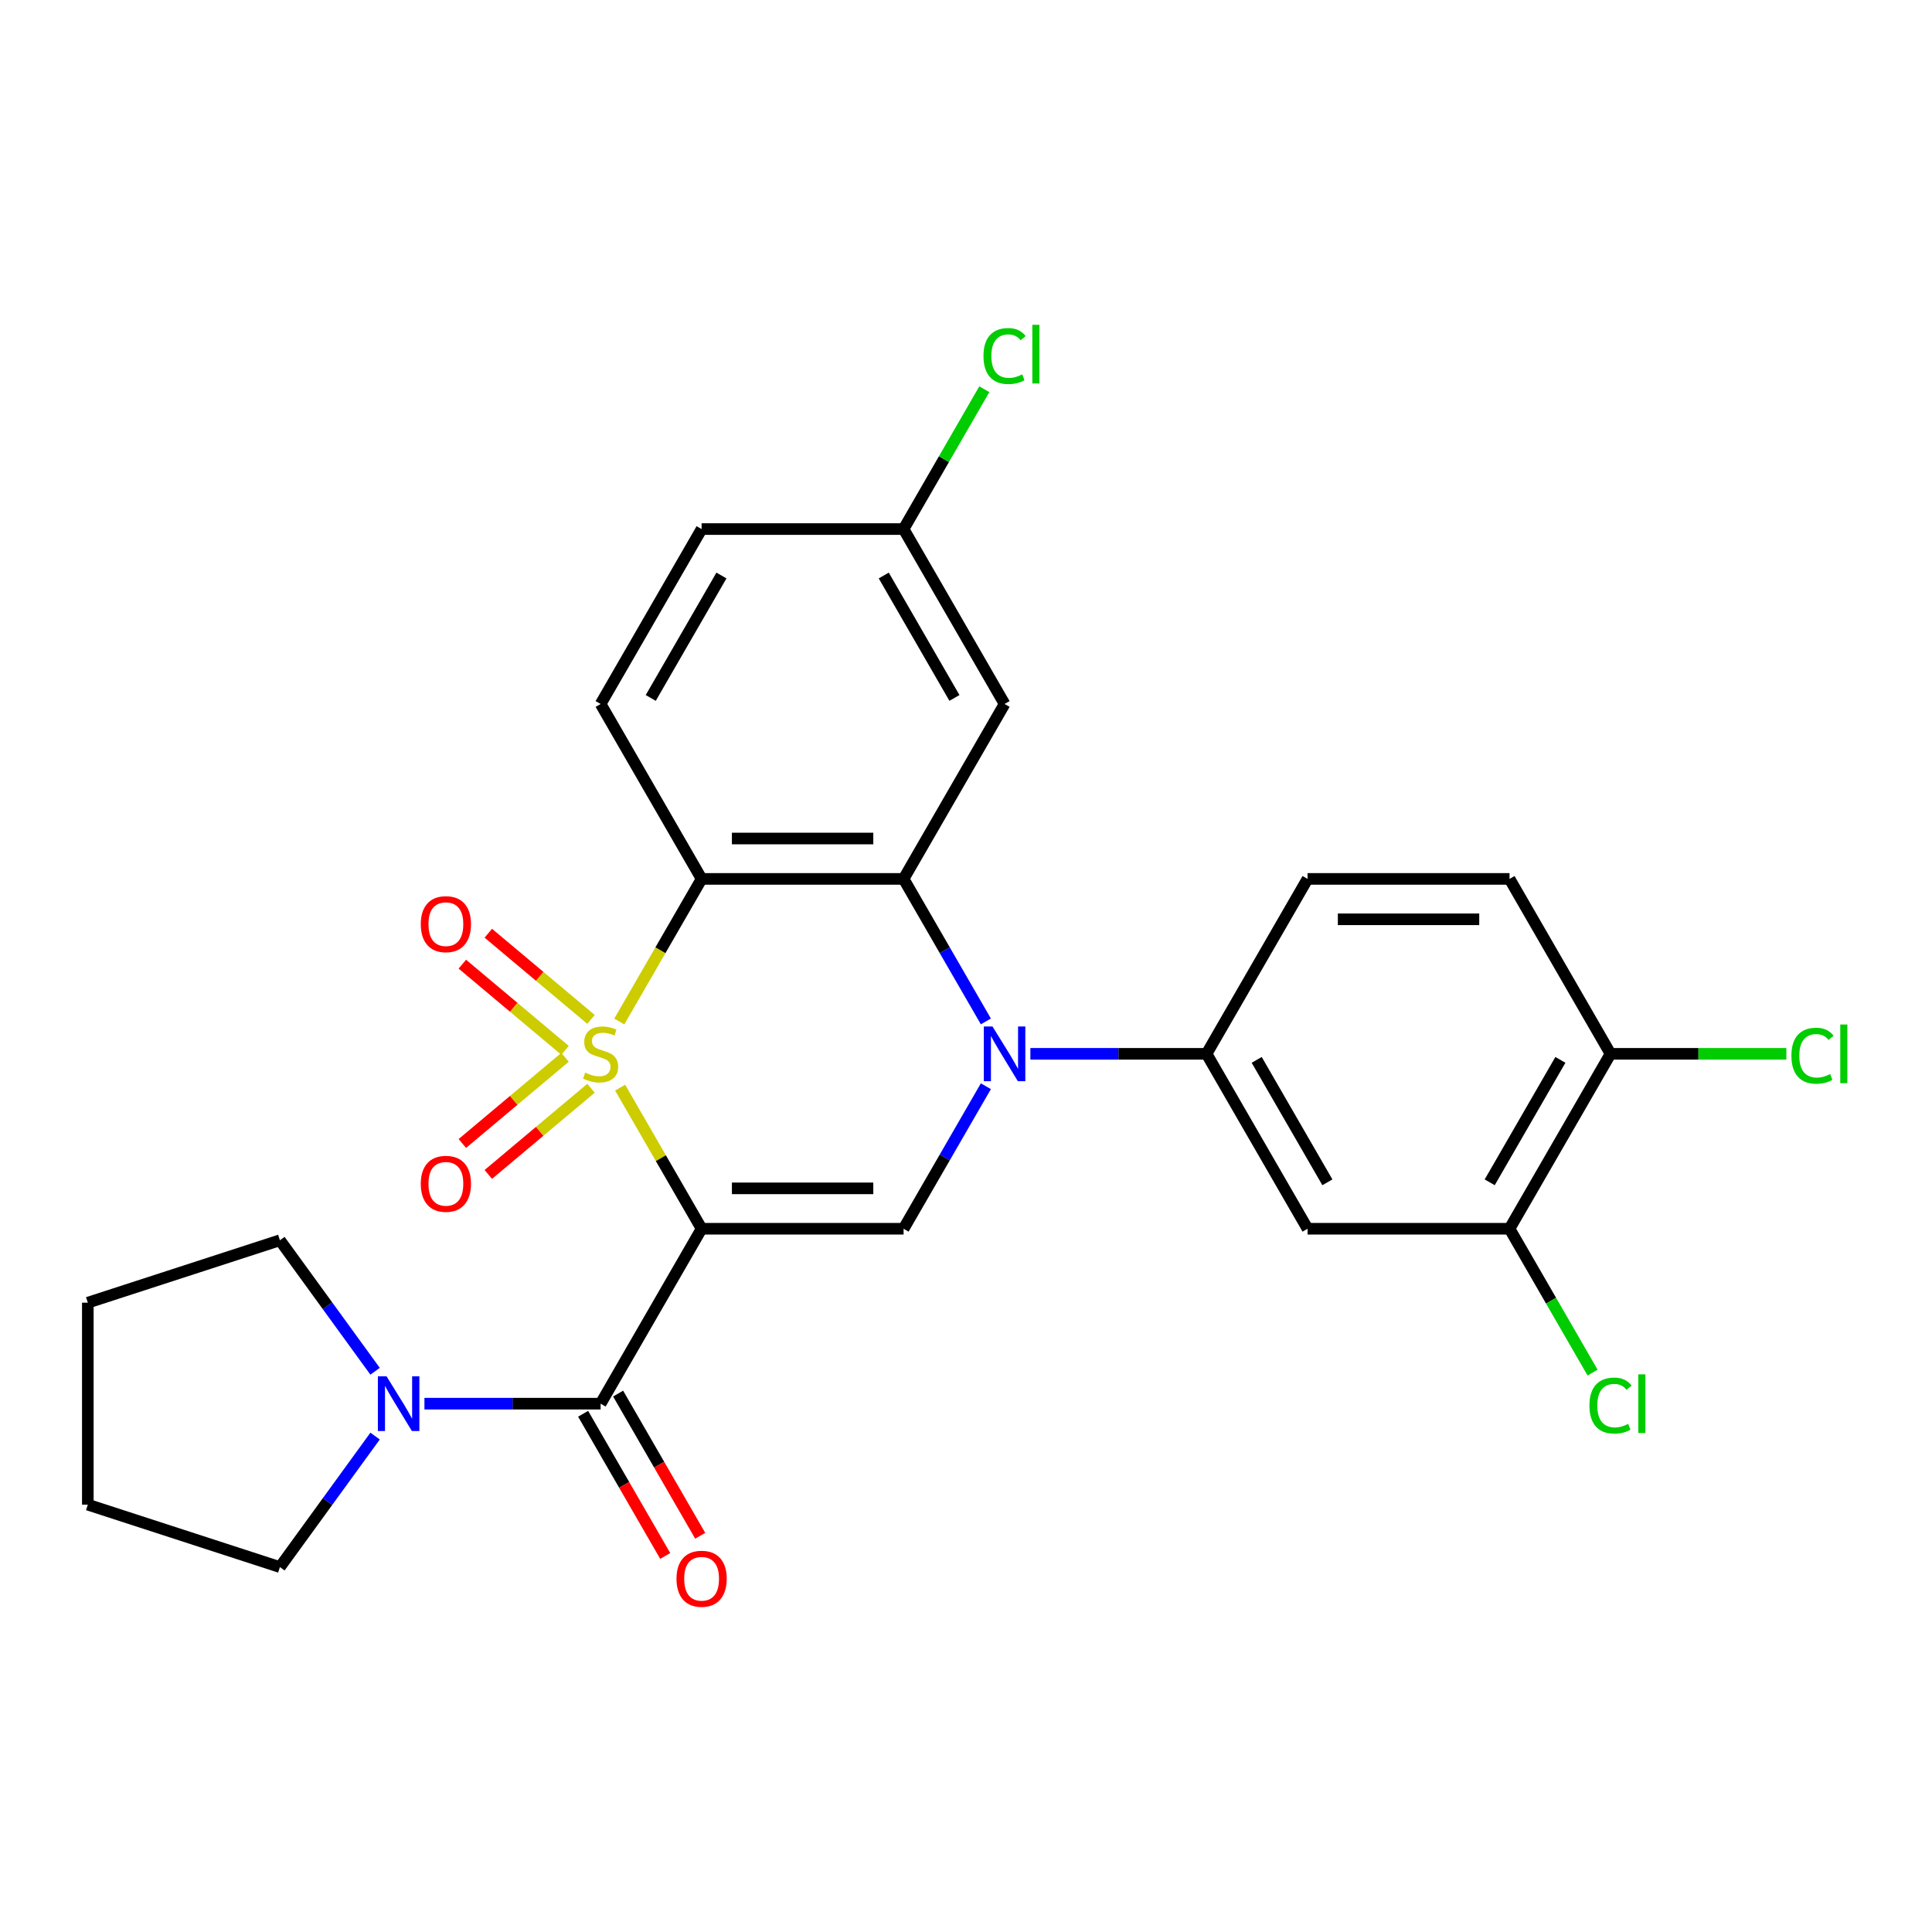 <?xml version='1.0' encoding='iso-8859-1'?>
<svg version='1.1' baseProfile='full'
              xmlns='http://www.w3.org/2000/svg'
                      xmlns:rdkit='http://www.rdkit.org/xml'
                      xmlns:xlink='http://www.w3.org/1999/xlink'
                  xml:space='preserve'
width='1000px' height='1000px' viewBox='0 0 1000 1000'>
<!-- END OF HEADER -->
<rect style='opacity:1.0;fill:#FFFFFF;stroke:none' width='1000' height='1000' x='0' y='0'> </rect>
<path class='bond-0' d='M 320.979,562.954 L 342.065,599.477' style='fill:none;fill-rule:evenodd;stroke:#CCCC00;stroke-width:6px;stroke-linecap:butt;stroke-linejoin:miter;stroke-opacity:1' />
<path class='bond-0' d='M 342.065,599.477 L 363.151,635.999' style='fill:none;fill-rule:evenodd;stroke:#000000;stroke-width:6px;stroke-linecap:butt;stroke-linejoin:miter;stroke-opacity:1' />
<path class='bond-1' d='M 320.54,528.727 L 341.846,491.824' style='fill:none;fill-rule:evenodd;stroke:#CCCC00;stroke-width:6px;stroke-linecap:butt;stroke-linejoin:miter;stroke-opacity:1' />
<path class='bond-1' d='M 341.846,491.824 L 363.151,454.921' style='fill:none;fill-rule:evenodd;stroke:#000000;stroke-width:6px;stroke-linecap:butt;stroke-linejoin:miter;stroke-opacity:1' />
<path class='bond-9' d='M 305.905,527.64 L 279.325,505.336' style='fill:none;fill-rule:evenodd;stroke:#CCCC00;stroke-width:6px;stroke-linecap:butt;stroke-linejoin:miter;stroke-opacity:1' />
<path class='bond-9' d='M 279.325,505.336 L 252.744,483.032' style='fill:none;fill-rule:evenodd;stroke:#FF0000;stroke-width:6px;stroke-linecap:butt;stroke-linejoin:miter;stroke-opacity:1' />
<path class='bond-9' d='M 292.465,543.657 L 265.885,521.353' style='fill:none;fill-rule:evenodd;stroke:#CCCC00;stroke-width:6px;stroke-linecap:butt;stroke-linejoin:miter;stroke-opacity:1' />
<path class='bond-9' d='M 265.885,521.353 L 239.304,499.05' style='fill:none;fill-rule:evenodd;stroke:#FF0000;stroke-width:6px;stroke-linecap:butt;stroke-linejoin:miter;stroke-opacity:1' />
<path class='bond-10' d='M 292.465,547.264 L 265.885,569.567' style='fill:none;fill-rule:evenodd;stroke:#CCCC00;stroke-width:6px;stroke-linecap:butt;stroke-linejoin:miter;stroke-opacity:1' />
<path class='bond-10' d='M 265.885,569.567 L 239.304,591.871' style='fill:none;fill-rule:evenodd;stroke:#FF0000;stroke-width:6px;stroke-linecap:butt;stroke-linejoin:miter;stroke-opacity:1' />
<path class='bond-10' d='M 305.905,563.281 L 279.325,585.585' style='fill:none;fill-rule:evenodd;stroke:#CCCC00;stroke-width:6px;stroke-linecap:butt;stroke-linejoin:miter;stroke-opacity:1' />
<path class='bond-10' d='M 279.325,585.585 L 252.744,607.888' style='fill:none;fill-rule:evenodd;stroke:#FF0000;stroke-width:6px;stroke-linecap:butt;stroke-linejoin:miter;stroke-opacity:1' />
<path class='bond-4' d='M 363.151,635.999 L 467.697,635.999' style='fill:none;fill-rule:evenodd;stroke:#000000;stroke-width:6px;stroke-linecap:butt;stroke-linejoin:miter;stroke-opacity:1' />
<path class='bond-4' d='M 378.833,615.09 L 452.015,615.09' style='fill:none;fill-rule:evenodd;stroke:#000000;stroke-width:6px;stroke-linecap:butt;stroke-linejoin:miter;stroke-opacity:1' />
<path class='bond-5' d='M 363.151,635.999 L 310.879,726.538' style='fill:none;fill-rule:evenodd;stroke:#000000;stroke-width:6px;stroke-linecap:butt;stroke-linejoin:miter;stroke-opacity:1' />
<path class='bond-3' d='M 363.151,454.921 L 467.697,454.921' style='fill:none;fill-rule:evenodd;stroke:#000000;stroke-width:6px;stroke-linecap:butt;stroke-linejoin:miter;stroke-opacity:1' />
<path class='bond-3' d='M 378.833,434.012 L 452.015,434.012' style='fill:none;fill-rule:evenodd;stroke:#000000;stroke-width:6px;stroke-linecap:butt;stroke-linejoin:miter;stroke-opacity:1' />
<path class='bond-12' d='M 363.151,454.921 L 310.879,364.382' style='fill:none;fill-rule:evenodd;stroke:#000000;stroke-width:6px;stroke-linecap:butt;stroke-linejoin:miter;stroke-opacity:1' />
<path class='bond-2' d='M 510.285,528.687 L 488.991,491.804' style='fill:none;fill-rule:evenodd;stroke:#0000FF;stroke-width:6px;stroke-linecap:butt;stroke-linejoin:miter;stroke-opacity:1' />
<path class='bond-2' d='M 488.991,491.804 L 467.697,454.921' style='fill:none;fill-rule:evenodd;stroke:#000000;stroke-width:6px;stroke-linecap:butt;stroke-linejoin:miter;stroke-opacity:1' />
<path class='bond-6' d='M 533.323,545.46 L 578.919,545.46' style='fill:none;fill-rule:evenodd;stroke:#0000FF;stroke-width:6px;stroke-linecap:butt;stroke-linejoin:miter;stroke-opacity:1' />
<path class='bond-6' d='M 578.919,545.46 L 624.515,545.46' style='fill:none;fill-rule:evenodd;stroke:#000000;stroke-width:6px;stroke-linecap:butt;stroke-linejoin:miter;stroke-opacity:1' />
<path class='bond-27' d='M 510.285,562.234 L 488.991,599.117' style='fill:none;fill-rule:evenodd;stroke:#0000FF;stroke-width:6px;stroke-linecap:butt;stroke-linejoin:miter;stroke-opacity:1' />
<path class='bond-27' d='M 488.991,599.117 L 467.697,635.999' style='fill:none;fill-rule:evenodd;stroke:#000000;stroke-width:6px;stroke-linecap:butt;stroke-linejoin:miter;stroke-opacity:1' />
<path class='bond-11' d='M 467.697,454.921 L 519.969,364.382' style='fill:none;fill-rule:evenodd;stroke:#000000;stroke-width:6px;stroke-linecap:butt;stroke-linejoin:miter;stroke-opacity:1' />
<path class='bond-7' d='M 310.879,726.538 L 265.283,726.538' style='fill:none;fill-rule:evenodd;stroke:#000000;stroke-width:6px;stroke-linecap:butt;stroke-linejoin:miter;stroke-opacity:1' />
<path class='bond-7' d='M 265.283,726.538 L 219.687,726.538' style='fill:none;fill-rule:evenodd;stroke:#0000FF;stroke-width:6px;stroke-linecap:butt;stroke-linejoin:miter;stroke-opacity:1' />
<path class='bond-14' d='M 301.825,731.765 L 323.073,768.568' style='fill:none;fill-rule:evenodd;stroke:#000000;stroke-width:6px;stroke-linecap:butt;stroke-linejoin:miter;stroke-opacity:1' />
<path class='bond-14' d='M 323.073,768.568 L 344.321,805.371' style='fill:none;fill-rule:evenodd;stroke:#FF0000;stroke-width:6px;stroke-linecap:butt;stroke-linejoin:miter;stroke-opacity:1' />
<path class='bond-14' d='M 319.933,721.311 L 341.181,758.114' style='fill:none;fill-rule:evenodd;stroke:#000000;stroke-width:6px;stroke-linecap:butt;stroke-linejoin:miter;stroke-opacity:1' />
<path class='bond-14' d='M 341.181,758.114 L 362.429,794.916' style='fill:none;fill-rule:evenodd;stroke:#FF0000;stroke-width:6px;stroke-linecap:butt;stroke-linejoin:miter;stroke-opacity:1' />
<path class='bond-8' d='M 624.515,545.46 L 676.787,635.999' style='fill:none;fill-rule:evenodd;stroke:#000000;stroke-width:6px;stroke-linecap:butt;stroke-linejoin:miter;stroke-opacity:1' />
<path class='bond-8' d='M 650.463,548.587 L 687.054,611.964' style='fill:none;fill-rule:evenodd;stroke:#000000;stroke-width:6px;stroke-linecap:butt;stroke-linejoin:miter;stroke-opacity:1' />
<path class='bond-16' d='M 624.515,545.46 L 676.787,454.921' style='fill:none;fill-rule:evenodd;stroke:#000000;stroke-width:6px;stroke-linecap:butt;stroke-linejoin:miter;stroke-opacity:1' />
<path class='bond-23' d='M 194.147,743.312 L 169.515,777.214' style='fill:none;fill-rule:evenodd;stroke:#0000FF;stroke-width:6px;stroke-linecap:butt;stroke-linejoin:miter;stroke-opacity:1' />
<path class='bond-23' d='M 169.515,777.214 L 144.883,811.117' style='fill:none;fill-rule:evenodd;stroke:#000000;stroke-width:6px;stroke-linecap:butt;stroke-linejoin:miter;stroke-opacity:1' />
<path class='bond-24' d='M 194.147,709.765 L 169.515,675.862' style='fill:none;fill-rule:evenodd;stroke:#0000FF;stroke-width:6px;stroke-linecap:butt;stroke-linejoin:miter;stroke-opacity:1' />
<path class='bond-24' d='M 169.515,675.862 L 144.883,641.959' style='fill:none;fill-rule:evenodd;stroke:#000000;stroke-width:6px;stroke-linecap:butt;stroke-linejoin:miter;stroke-opacity:1' />
<path class='bond-13' d='M 676.787,635.999 L 781.333,635.999' style='fill:none;fill-rule:evenodd;stroke:#000000;stroke-width:6px;stroke-linecap:butt;stroke-linejoin:miter;stroke-opacity:1' />
<path class='bond-28' d='M 519.969,364.382 L 467.697,273.844' style='fill:none;fill-rule:evenodd;stroke:#000000;stroke-width:6px;stroke-linecap:butt;stroke-linejoin:miter;stroke-opacity:1' />
<path class='bond-28' d='M 494.021,361.256 L 457.43,297.879' style='fill:none;fill-rule:evenodd;stroke:#000000;stroke-width:6px;stroke-linecap:butt;stroke-linejoin:miter;stroke-opacity:1' />
<path class='bond-20' d='M 310.879,364.382 L 363.151,273.844' style='fill:none;fill-rule:evenodd;stroke:#000000;stroke-width:6px;stroke-linecap:butt;stroke-linejoin:miter;stroke-opacity:1' />
<path class='bond-20' d='M 336.827,361.256 L 373.418,297.879' style='fill:none;fill-rule:evenodd;stroke:#000000;stroke-width:6px;stroke-linecap:butt;stroke-linejoin:miter;stroke-opacity:1' />
<path class='bond-19' d='M 781.333,635.999 L 802.829,673.232' style='fill:none;fill-rule:evenodd;stroke:#000000;stroke-width:6px;stroke-linecap:butt;stroke-linejoin:miter;stroke-opacity:1' />
<path class='bond-19' d='M 802.829,673.232 L 824.325,710.465' style='fill:none;fill-rule:evenodd;stroke:#00CC00;stroke-width:6px;stroke-linecap:butt;stroke-linejoin:miter;stroke-opacity:1' />
<path class='bond-30' d='M 781.333,635.999 L 833.605,545.46' style='fill:none;fill-rule:evenodd;stroke:#000000;stroke-width:6px;stroke-linecap:butt;stroke-linejoin:miter;stroke-opacity:1' />
<path class='bond-30' d='M 771.066,611.964 L 807.657,548.587' style='fill:none;fill-rule:evenodd;stroke:#000000;stroke-width:6px;stroke-linecap:butt;stroke-linejoin:miter;stroke-opacity:1' />
<path class='bond-15' d='M 833.605,545.46 L 781.333,454.921' style='fill:none;fill-rule:evenodd;stroke:#000000;stroke-width:6px;stroke-linecap:butt;stroke-linejoin:miter;stroke-opacity:1' />
<path class='bond-21' d='M 833.605,545.46 L 879.111,545.46' style='fill:none;fill-rule:evenodd;stroke:#000000;stroke-width:6px;stroke-linecap:butt;stroke-linejoin:miter;stroke-opacity:1' />
<path class='bond-21' d='M 879.111,545.46 L 924.617,545.46' style='fill:none;fill-rule:evenodd;stroke:#00CC00;stroke-width:6px;stroke-linecap:butt;stroke-linejoin:miter;stroke-opacity:1' />
<path class='bond-17' d='M 676.787,454.921 L 781.333,454.921' style='fill:none;fill-rule:evenodd;stroke:#000000;stroke-width:6px;stroke-linecap:butt;stroke-linejoin:miter;stroke-opacity:1' />
<path class='bond-17' d='M 692.469,475.83 L 765.651,475.83' style='fill:none;fill-rule:evenodd;stroke:#000000;stroke-width:6px;stroke-linecap:butt;stroke-linejoin:miter;stroke-opacity:1' />
<path class='bond-18' d='M 467.697,273.844 L 363.151,273.844' style='fill:none;fill-rule:evenodd;stroke:#000000;stroke-width:6px;stroke-linecap:butt;stroke-linejoin:miter;stroke-opacity:1' />
<path class='bond-22' d='M 467.697,273.844 L 488.592,237.651' style='fill:none;fill-rule:evenodd;stroke:#000000;stroke-width:6px;stroke-linecap:butt;stroke-linejoin:miter;stroke-opacity:1' />
<path class='bond-22' d='M 488.592,237.651 L 509.488,201.458' style='fill:none;fill-rule:evenodd;stroke:#00CC00;stroke-width:6px;stroke-linecap:butt;stroke-linejoin:miter;stroke-opacity:1' />
<path class='bond-26' d='M 144.883,811.117 L 45.455,778.811' style='fill:none;fill-rule:evenodd;stroke:#000000;stroke-width:6px;stroke-linecap:butt;stroke-linejoin:miter;stroke-opacity:1' />
<path class='bond-25' d='M 144.883,641.959 L 45.455,674.265' style='fill:none;fill-rule:evenodd;stroke:#000000;stroke-width:6px;stroke-linecap:butt;stroke-linejoin:miter;stroke-opacity:1' />
<path class='bond-29' d='M 45.455,674.265 L 45.455,778.811' style='fill:none;fill-rule:evenodd;stroke:#000000;stroke-width:6px;stroke-linecap:butt;stroke-linejoin:miter;stroke-opacity:1' />
<path  class='atom-0' d='M 302.879 555.18
Q 303.199 555.3, 304.519 555.86
Q 305.839 556.42, 307.279 556.78
Q 308.759 557.1, 310.199 557.1
Q 312.879 557.1, 314.439 555.82
Q 315.999 554.5, 315.999 552.22
Q 315.999 550.66, 315.199 549.7
Q 314.439 548.74, 313.239 548.22
Q 312.039 547.7, 310.039 547.1
Q 307.519 546.34, 305.999 545.62
Q 304.519 544.9, 303.439 543.38
Q 302.399 541.86, 302.399 539.3
Q 302.399 535.74, 304.799 533.54
Q 307.239 531.34, 312.039 531.34
Q 315.319 531.34, 319.039 532.9
L 318.119 535.98
Q 314.719 534.58, 312.159 534.58
Q 309.399 534.58, 307.879 535.74
Q 306.359 536.86, 306.399 538.82
Q 306.399 540.34, 307.159 541.26
Q 307.959 542.18, 309.079 542.7
Q 310.239 543.22, 312.159 543.82
Q 314.719 544.62, 316.239 545.42
Q 317.759 546.22, 318.839 547.86
Q 319.959 549.46, 319.959 552.22
Q 319.959 556.14, 317.319 558.26
Q 314.719 560.34, 310.359 560.34
Q 307.839 560.34, 305.919 559.78
Q 304.039 559.26, 301.799 558.34
L 302.879 555.18
' fill='#CCCC00'/>
<path  class='atom-3' d='M 513.709 531.3
L 522.989 546.3
Q 523.909 547.78, 525.389 550.46
Q 526.869 553.14, 526.949 553.3
L 526.949 531.3
L 530.709 531.3
L 530.709 559.62
L 526.829 559.62
L 516.869 543.22
Q 515.709 541.3, 514.469 539.1
Q 513.269 536.9, 512.909 536.22
L 512.909 559.62
L 509.229 559.62
L 509.229 531.3
L 513.709 531.3
' fill='#0000FF'/>
<path  class='atom-8' d='M 200.073 712.378
L 209.353 727.378
Q 210.273 728.858, 211.753 731.538
Q 213.233 734.218, 213.313 734.378
L 213.313 712.378
L 217.073 712.378
L 217.073 740.698
L 213.193 740.698
L 203.233 724.298
Q 202.073 722.378, 200.833 720.178
Q 199.633 717.978, 199.273 717.298
L 199.273 740.698
L 195.593 740.698
L 195.593 712.378
L 200.073 712.378
' fill='#0000FF'/>
<path  class='atom-10' d='M 217.792 478.34
Q 217.792 471.54, 221.152 467.74
Q 224.512 463.94, 230.792 463.94
Q 237.072 463.94, 240.432 467.74
Q 243.792 471.54, 243.792 478.34
Q 243.792 485.22, 240.392 489.14
Q 236.992 493.02, 230.792 493.02
Q 224.552 493.02, 221.152 489.14
Q 217.792 485.26, 217.792 478.34
M 230.792 489.82
Q 235.112 489.82, 237.432 486.94
Q 239.792 484.02, 239.792 478.34
Q 239.792 472.78, 237.432 469.98
Q 235.112 467.14, 230.792 467.14
Q 226.472 467.14, 224.112 469.94
Q 221.792 472.74, 221.792 478.34
Q 221.792 484.06, 224.112 486.94
Q 226.472 489.82, 230.792 489.82
' fill='#FF0000'/>
<path  class='atom-11' d='M 217.792 612.741
Q 217.792 605.941, 221.152 602.141
Q 224.512 598.341, 230.792 598.341
Q 237.072 598.341, 240.432 602.141
Q 243.792 605.941, 243.792 612.741
Q 243.792 619.621, 240.392 623.541
Q 236.992 627.421, 230.792 627.421
Q 224.552 627.421, 221.152 623.541
Q 217.792 619.661, 217.792 612.741
M 230.792 624.221
Q 235.112 624.221, 237.432 621.341
Q 239.792 618.421, 239.792 612.741
Q 239.792 607.181, 237.432 604.381
Q 235.112 601.541, 230.792 601.541
Q 226.472 601.541, 224.112 604.341
Q 221.792 607.141, 221.792 612.741
Q 221.792 618.461, 224.112 621.341
Q 226.472 624.221, 230.792 624.221
' fill='#FF0000'/>
<path  class='atom-15' d='M 350.151 817.157
Q 350.151 810.357, 353.511 806.557
Q 356.871 802.757, 363.151 802.757
Q 369.431 802.757, 372.791 806.557
Q 376.151 810.357, 376.151 817.157
Q 376.151 824.037, 372.751 827.957
Q 369.351 831.837, 363.151 831.837
Q 356.911 831.837, 353.511 827.957
Q 350.151 824.077, 350.151 817.157
M 363.151 828.637
Q 367.471 828.637, 369.791 825.757
Q 372.151 822.837, 372.151 817.157
Q 372.151 811.597, 369.791 808.797
Q 367.471 805.957, 363.151 805.957
Q 358.831 805.957, 356.471 808.757
Q 354.151 811.557, 354.151 817.157
Q 354.151 822.877, 356.471 825.757
Q 358.831 828.637, 363.151 828.637
' fill='#FF0000'/>
<path  class='atom-20' d='M 822.685 727.518
Q 822.685 720.478, 825.965 716.798
Q 829.285 713.078, 835.565 713.078
Q 841.405 713.078, 844.525 717.198
L 841.885 719.358
Q 839.605 716.358, 835.565 716.358
Q 831.285 716.358, 829.005 719.238
Q 826.765 722.078, 826.765 727.518
Q 826.765 733.118, 829.085 735.998
Q 831.445 738.878, 836.005 738.878
Q 839.125 738.878, 842.765 736.998
L 843.885 739.998
Q 842.405 740.958, 840.165 741.518
Q 837.925 742.078, 835.445 742.078
Q 829.285 742.078, 825.965 738.318
Q 822.685 734.558, 822.685 727.518
' fill='#00CC00'/>
<path  class='atom-20' d='M 847.965 711.358
L 851.645 711.358
L 851.645 741.718
L 847.965 741.718
L 847.965 711.358
' fill='#00CC00'/>
<path  class='atom-22' d='M 927.231 546.44
Q 927.231 539.4, 930.511 535.72
Q 933.831 532, 940.111 532
Q 945.951 532, 949.071 536.12
L 946.431 538.28
Q 944.151 535.28, 940.111 535.28
Q 935.831 535.28, 933.551 538.16
Q 931.311 541, 931.311 546.44
Q 931.311 552.04, 933.631 554.92
Q 935.991 557.8, 940.551 557.8
Q 943.671 557.8, 947.311 555.92
L 948.431 558.92
Q 946.951 559.88, 944.711 560.44
Q 942.471 561, 939.991 561
Q 933.831 561, 930.511 557.24
Q 927.231 553.48, 927.231 546.44
' fill='#00CC00'/>
<path  class='atom-22' d='M 952.511 530.28
L 956.191 530.28
L 956.191 560.64
L 952.511 560.64
L 952.511 530.28
' fill='#00CC00'/>
<path  class='atom-23' d='M 509.049 184.285
Q 509.049 177.245, 512.329 173.565
Q 515.649 169.845, 521.929 169.845
Q 527.769 169.845, 530.889 173.965
L 528.249 176.125
Q 525.969 173.125, 521.929 173.125
Q 517.649 173.125, 515.369 176.005
Q 513.129 178.845, 513.129 184.285
Q 513.129 189.885, 515.449 192.765
Q 517.809 195.645, 522.369 195.645
Q 525.489 195.645, 529.129 193.765
L 530.249 196.765
Q 528.769 197.725, 526.529 198.285
Q 524.289 198.845, 521.809 198.845
Q 515.649 198.845, 512.329 195.085
Q 509.049 191.325, 509.049 184.285
' fill='#00CC00'/>
<path  class='atom-23' d='M 534.329 168.125
L 538.009 168.125
L 538.009 198.485
L 534.329 198.485
L 534.329 168.125
' fill='#00CC00'/>
</svg>
